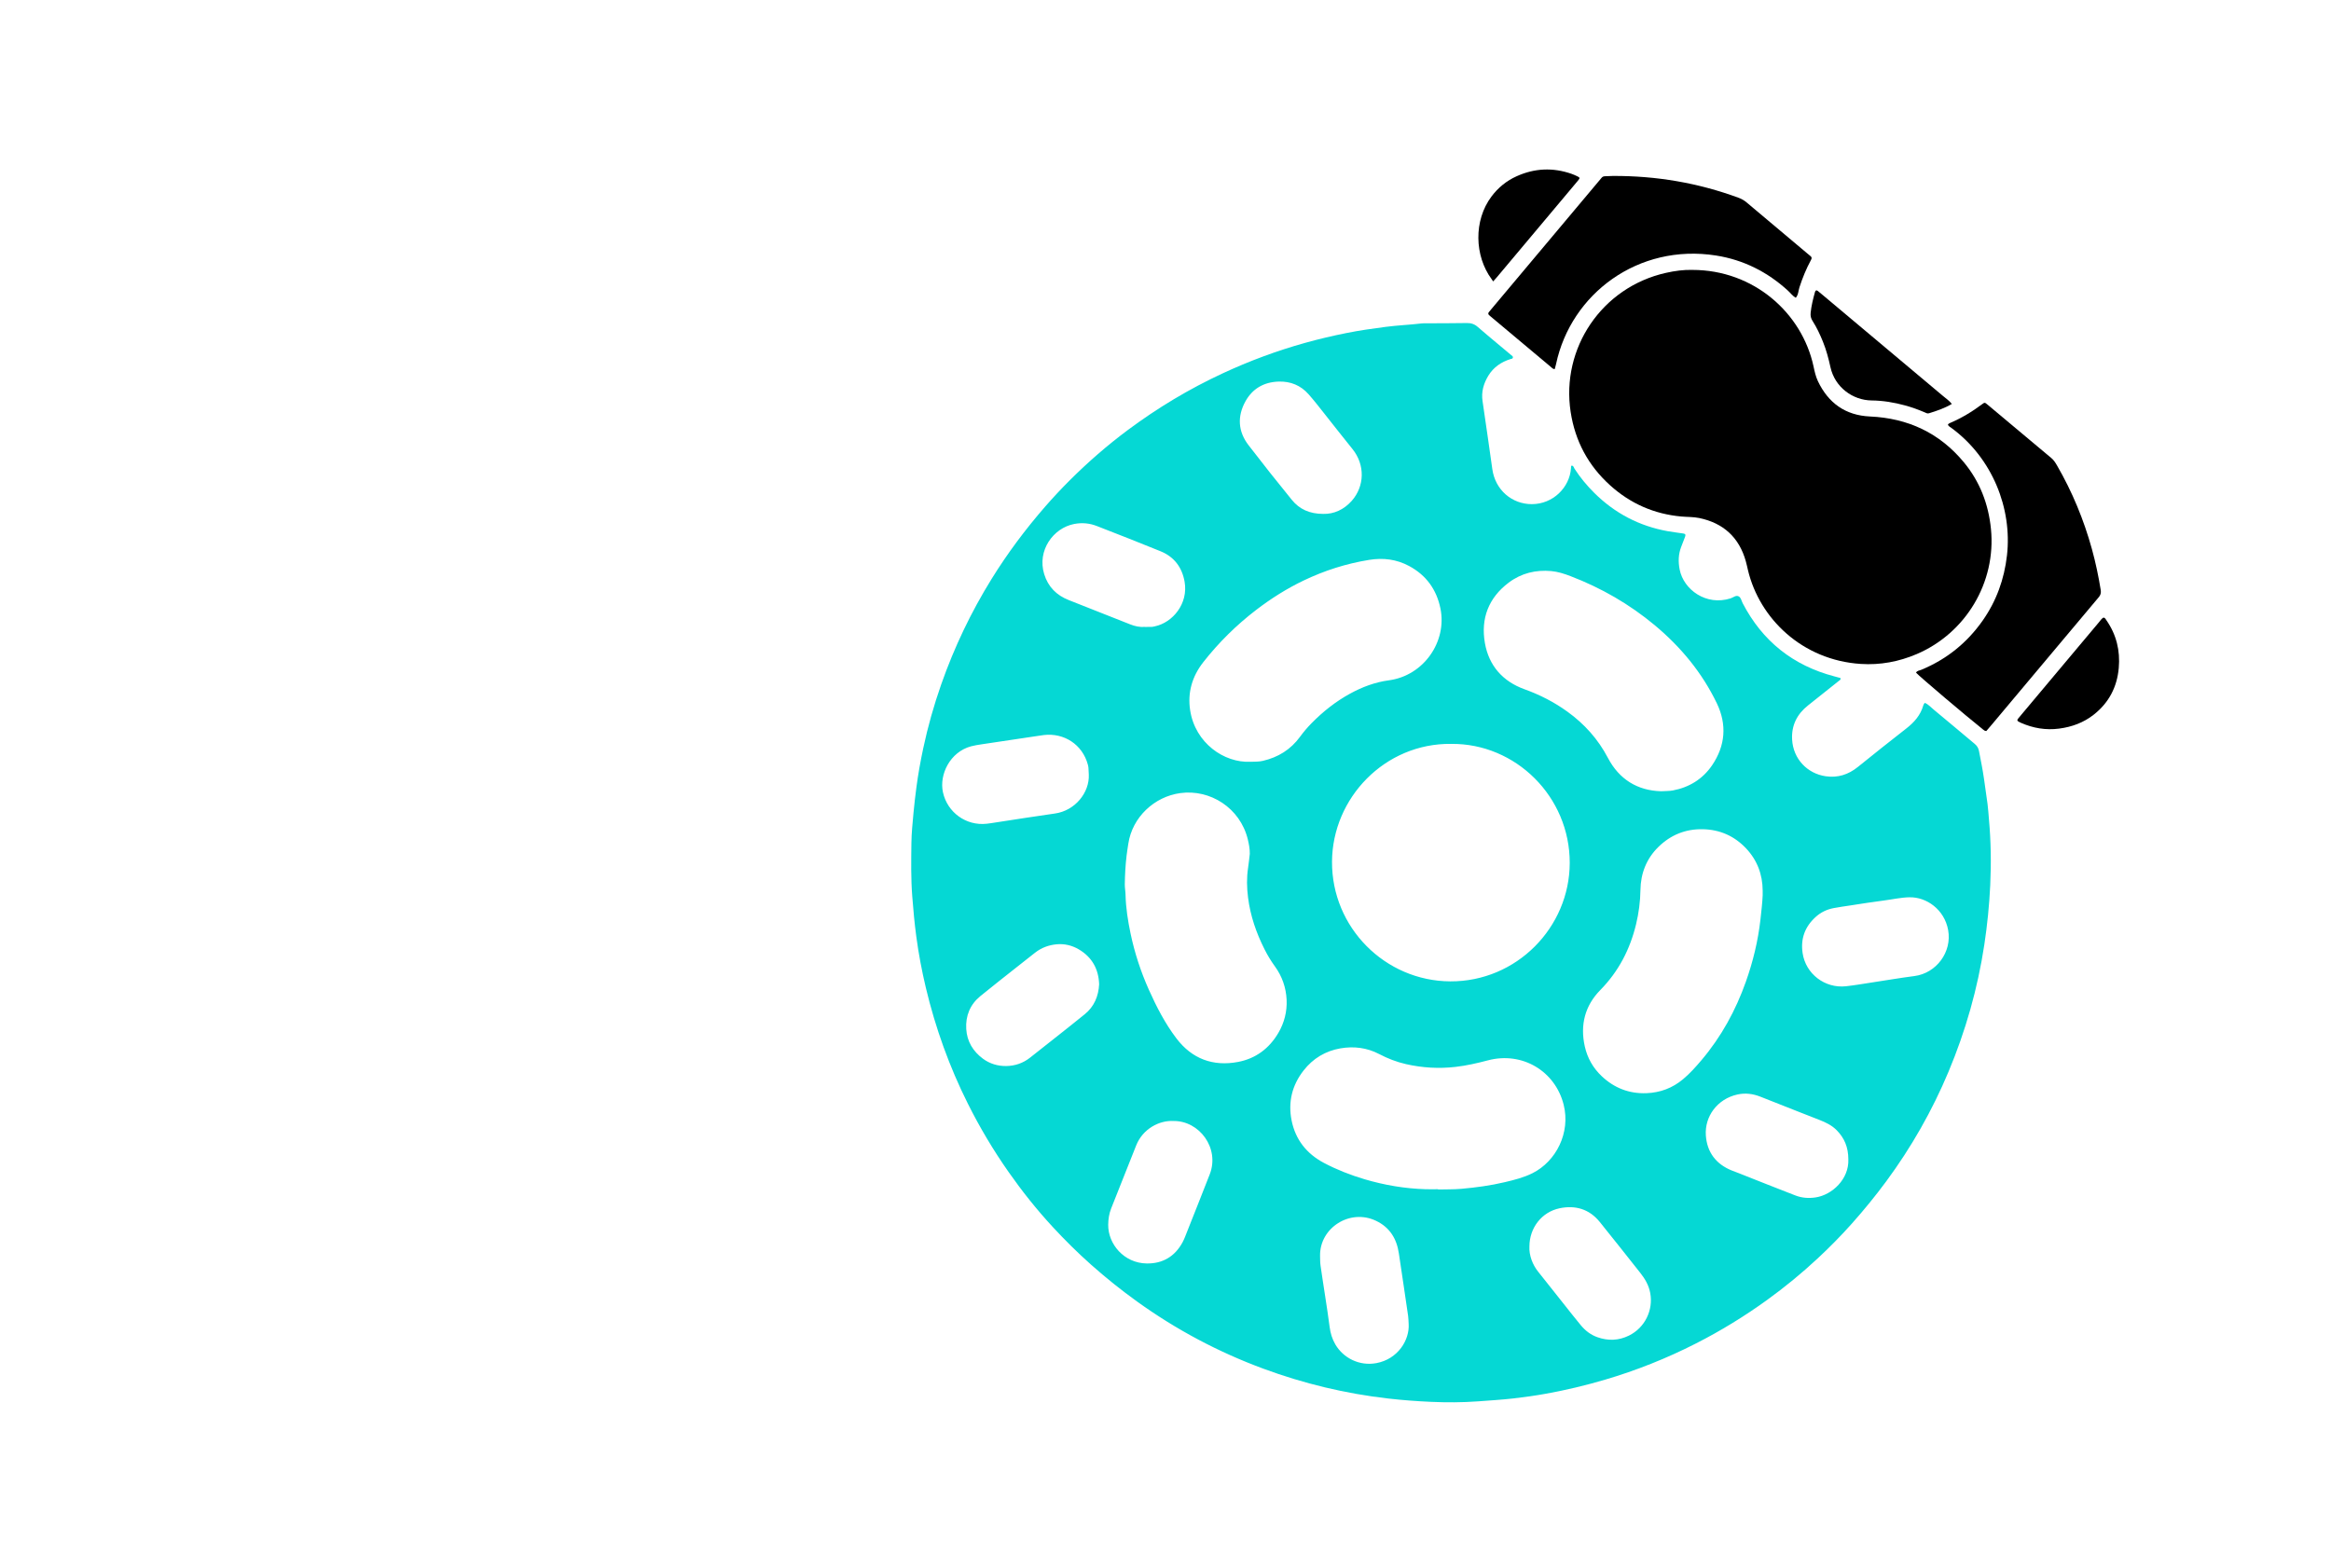 <svg width="220" height="148" viewBox="0 0 220 148" fill="none" xmlns="http://www.w3.org/2000/svg">
<path d="M181.677 66.354C182.001 66.494 182.239 66.768 182.508 66.989C183.801 68.055 185.078 69.14 186.365 70.213C186.582 70.394 186.719 70.593 186.776 70.886C186.948 71.769 187.126 72.65 187.253 73.541C187.366 74.327 187.48 75.114 187.585 75.901C187.647 76.378 187.674 76.861 187.717 77.339C187.904 79.407 187.936 81.484 187.839 83.555C187.751 85.434 187.562 87.307 187.281 89.171C186.654 93.314 185.519 97.308 183.902 101.166C182.357 104.854 180.392 108.305 178.017 111.523C176.996 112.906 175.91 114.235 174.767 115.518C173.747 116.662 172.672 117.751 171.553 118.792C170.049 120.192 168.464 121.495 166.797 122.7C164.654 124.251 162.406 125.63 160.049 126.828C157.299 128.228 154.442 129.366 151.481 130.24C149.654 130.78 147.801 131.221 145.927 131.56C144.898 131.746 143.862 131.892 142.822 132.01C141.719 132.134 140.613 132.201 139.507 132.284C138.019 132.395 136.532 132.396 135.048 132.331C133.713 132.272 132.376 132.172 131.044 132.02C126.988 131.558 123.05 130.612 119.227 129.198C114.98 127.628 111.014 125.52 107.334 122.873C105.818 121.783 104.367 120.62 102.971 119.379C101.701 118.25 100.495 117.054 99.344 115.808C97.836 114.176 96.454 112.438 95.178 110.616C93.745 108.57 92.471 106.43 91.354 104.197C89.603 100.699 88.287 97.042 87.381 93.238C87.003 91.65 86.7 90.048 86.483 88.428C86.312 87.163 86.198 85.894 86.099 84.621C85.968 82.946 85.998 81.272 86.018 79.597C86.029 78.634 86.13 77.677 86.217 76.718C86.289 75.925 86.385 75.138 86.487 74.349C86.649 73.103 86.873 71.869 87.134 70.641C87.57 68.591 88.139 66.579 88.833 64.601C90.058 61.109 91.643 57.789 93.591 54.643C95.085 52.232 96.773 49.971 98.634 47.833C99.377 46.979 100.151 46.151 100.95 45.353C102.671 43.635 104.502 42.038 106.456 40.584C109.256 38.501 112.232 36.714 115.398 35.243C117.909 34.076 120.496 33.115 123.165 32.369C124.457 32.007 125.759 31.701 127.072 31.439C128.302 31.192 129.544 31.015 130.79 30.854C131.911 30.709 133.041 30.664 134.162 30.532C134.286 30.517 134.413 30.519 134.539 30.519C135.839 30.512 137.138 30.517 138.438 30.494C138.84 30.487 139.165 30.593 139.465 30.858C140.064 31.382 140.678 31.889 141.287 32.401C141.737 32.779 142.19 33.151 142.637 33.529C142.712 33.592 142.824 33.649 142.782 33.778C142.752 33.873 142.654 33.867 142.577 33.891C141.683 34.166 140.951 34.669 140.463 35.475C140.021 36.207 139.791 36.998 139.924 37.871C140.099 39.029 140.263 40.189 140.429 41.348C140.57 42.321 140.71 43.294 140.843 44.268C141.117 46.265 142.71 47.593 144.576 47.59C146.575 47.589 148.151 46.013 148.272 44.178C148.277 44.1 148.252 44.014 148.329 43.951C148.519 43.958 148.535 44.14 148.607 44.251C149.144 45.082 149.77 45.836 150.473 46.533C152.405 48.449 154.704 49.654 157.379 50.14C157.873 50.229 158.372 50.284 158.868 50.361C159.068 50.393 159.11 50.468 159.037 50.672C158.924 50.988 158.798 51.298 158.676 51.61C158.401 52.315 158.381 53.027 158.528 53.769C158.9 55.655 161.027 57.226 163.34 56.482C163.59 56.402 163.838 56.153 164.101 56.297C164.319 56.415 164.359 56.717 164.473 56.938C166.338 60.524 169.226 62.825 173.134 63.85C173.316 63.897 173.497 63.946 173.679 63.997C173.694 64.001 173.702 64.026 173.715 64.044C173.738 64.176 173.622 64.217 173.546 64.278C172.58 65.05 171.616 65.823 170.645 66.588C169.601 67.411 169.067 68.483 169.14 69.81C169.241 71.644 170.577 73.023 172.302 73.276C173.446 73.444 174.444 73.125 175.341 72.402C176.858 71.18 178.379 69.962 179.917 68.767C180.666 68.184 181.261 67.512 181.523 66.582C181.54 66.523 181.577 66.469 181.607 66.414C181.616 66.397 181.635 66.386 181.672 66.352L181.677 66.354ZM136.963 70.221C130.711 70.142 125.746 75.322 125.716 81.342C125.684 87.552 130.724 92.604 136.87 92.639C143.135 92.674 148.137 87.54 148.151 81.465C148.167 75.209 143.048 70.159 136.963 70.222V70.221ZM166.361 84.517C166.361 84.285 166.361 84.18 166.361 84.075C166.353 82.541 165.842 81.193 164.792 80.082C163.694 78.921 162.331 78.311 160.715 78.277C159.073 78.243 157.673 78.818 156.517 79.952C155.389 81.059 154.847 82.448 154.825 84.02C154.809 85.115 154.667 86.19 154.412 87.249C153.839 89.618 152.766 91.698 151.037 93.458C149.586 94.934 149.117 96.753 149.574 98.786C149.82 99.879 150.357 100.821 151.166 101.586C152.345 102.702 153.757 103.257 155.391 103.194C156.688 103.145 157.843 102.714 158.844 101.877C159.49 101.337 160.049 100.711 160.589 100.073C162.451 97.874 163.813 95.388 164.773 92.678C165.447 90.779 165.92 88.833 166.148 86.826C166.239 86.015 166.332 85.206 166.361 84.518V84.517ZM117.955 80.606C117.964 80.138 117.876 79.681 117.769 79.237C117.046 76.259 114.207 74.481 111.394 74.867C108.947 75.201 106.865 77.138 106.489 79.652C106.434 80.024 106.371 80.396 106.327 80.77C106.22 81.663 106.173 82.562 106.159 83.462C106.154 83.795 106.22 84.129 106.228 84.463C106.258 85.702 106.45 86.919 106.704 88.13C107.089 89.96 107.668 91.729 108.431 93.433C109.151 95.042 109.959 96.609 111.027 98.017C112.494 99.952 114.479 100.692 116.844 100.245C118.508 99.931 119.789 98.977 120.652 97.502C121.217 96.538 121.482 95.479 121.431 94.375C121.377 93.226 121.007 92.161 120.322 91.219C119.951 90.709 119.628 90.17 119.345 89.609C118.567 88.066 118.009 86.453 117.791 84.729C117.672 83.787 117.652 82.854 117.795 81.915C117.861 81.481 117.902 81.044 117.955 80.607V80.606ZM118.003 71.911C118.4 71.898 118.799 71.915 119.19 71.823C120.631 71.488 121.814 70.759 122.693 69.555C123.026 69.098 123.393 68.667 123.79 68.264C124.868 67.168 126.06 66.223 127.412 65.482C128.561 64.853 129.774 64.395 131.071 64.222C134.382 63.783 136.587 60.556 135.949 57.44C135.582 55.646 134.607 54.301 133.001 53.435C131.821 52.798 130.564 52.636 129.231 52.85C127.064 53.199 125.003 53.857 123.029 54.803C121.437 55.566 119.955 56.504 118.555 57.577C116.683 59.011 115.02 60.655 113.566 62.508C112.518 63.845 112.07 65.368 112.325 67.041C112.8 70.149 115.544 72.028 118.003 71.908V71.911ZM156.773 74.692C157.21 74.665 157.551 74.679 157.878 74.618C159.432 74.327 160.702 73.542 161.589 72.239C162.842 70.393 163.001 68.403 162.037 66.394C160.645 63.5 158.637 61.073 156.177 59.021C153.791 57.032 151.133 55.502 148.234 54.389C147.645 54.163 147.044 53.968 146.418 53.91C144.945 53.774 143.583 54.103 142.391 55C140.482 56.439 139.742 58.397 140.145 60.702C140.52 62.841 141.831 64.326 143.887 65.066C145.338 65.588 146.69 66.281 147.936 67.182C149.538 68.34 150.822 69.768 151.75 71.535C152.823 73.58 154.552 74.632 156.774 74.692H156.773ZM135.735 112.262C135.735 112.269 135.735 112.279 135.735 112.286C136.468 112.267 137.204 112.286 137.934 112.221C139.308 112.098 140.678 111.914 142.022 111.595C142.916 111.383 143.809 111.161 144.643 110.743C146.859 109.631 148.248 106.933 147.576 104.273C146.778 101.111 143.676 99.241 140.435 100.094C139.421 100.361 138.411 100.595 137.366 100.714C135.789 100.895 134.235 100.8 132.692 100.45C131.808 100.249 130.973 99.922 130.171 99.503C129.013 98.896 127.769 98.745 126.507 98.964C125.099 99.208 123.922 99.913 123.033 101.051C121.939 102.452 121.554 104.046 121.903 105.777C122.269 107.587 123.324 108.916 124.959 109.779C126.185 110.426 127.471 110.928 128.798 111.321C130.672 111.875 132.586 112.2 134.541 112.259C134.939 112.271 135.337 112.26 135.734 112.26L135.735 112.262ZM103.737 92.915C103.687 91.488 103.076 90.361 101.819 89.619C101.173 89.238 100.453 89.068 99.708 89.141C98.97 89.213 98.283 89.465 97.689 89.933C97.164 90.348 96.637 90.76 96.112 91.176C94.916 92.126 93.709 93.062 92.527 94.03C91.554 94.828 91.118 95.9 91.194 97.138C91.266 98.308 91.833 99.247 92.776 99.944C93.421 100.42 94.173 100.639 94.956 100.631C95.786 100.623 96.56 100.363 97.225 99.834C98.946 98.468 100.681 97.12 102.386 95.735C103.258 95.026 103.676 94.059 103.737 92.914V92.915ZM180.209 84.701C179.39 84.72 178.592 84.906 177.784 85.008C176.727 85.14 175.675 85.314 174.621 85.474C174.105 85.552 173.586 85.624 173.073 85.721C172.423 85.842 171.843 86.12 171.35 86.57C170.35 87.484 169.932 88.607 170.128 89.955C170.415 91.934 172.236 93.32 174.227 93.1C175.079 93.006 175.924 92.855 176.77 92.728C178.072 92.532 179.369 92.306 180.675 92.139C182.762 91.87 184.241 89.862 183.867 87.798C183.513 85.842 181.807 84.663 180.207 84.703L180.209 84.701ZM174.447 109.449C174.446 108.285 174.067 107.414 173.336 106.679C172.879 106.219 172.318 105.955 171.733 105.724C171.071 105.464 170.408 105.207 169.746 104.946C168.54 104.471 167.337 103.987 166.129 103.518C165.435 103.248 164.725 103.153 163.979 103.318C162.075 103.738 160.869 105.395 160.999 107.195C161.113 108.766 161.951 109.884 163.431 110.486C163.662 110.581 163.9 110.665 164.133 110.756C165.903 111.455 167.669 112.163 169.444 112.847C170.053 113.082 170.683 113.134 171.349 113.035C172.929 112.8 174.518 111.292 174.446 109.45L174.447 109.449ZM102.761 73.108C102.75 72.899 102.745 72.691 102.728 72.481C102.72 72.377 102.698 72.274 102.67 72.173C102.155 70.269 100.419 69.166 98.524 69.386C98.233 69.421 97.945 69.469 97.655 69.512C95.981 69.761 94.308 70.009 92.635 70.263C92.305 70.313 91.972 70.364 91.651 70.45C89.653 70.987 88.636 73.121 88.994 74.781C89.404 76.688 91.182 77.973 93.117 77.76C93.408 77.729 93.696 77.681 93.986 77.636C95.845 77.354 97.701 77.054 99.563 76.794C101.467 76.528 102.842 74.814 102.761 73.107V73.108ZM108.064 59.181C108.273 59.181 108.482 59.187 108.691 59.178C108.795 59.174 108.897 59.147 108.999 59.124C110.681 58.767 112.171 56.981 111.801 54.906C111.559 53.546 110.814 52.561 109.535 52.038C107.542 51.223 105.534 50.443 103.528 49.659C102.835 49.388 102.128 49.32 101.377 49.464C99.397 49.846 97.867 51.974 98.551 54.197C98.919 55.395 99.717 56.198 100.883 56.652C102.812 57.406 104.736 58.167 106.658 58.935C107.113 59.117 107.575 59.218 108.064 59.178V59.181ZM124.888 48.51C125.877 48.54 126.835 48.117 127.58 47.276C128.785 45.915 128.865 43.89 127.638 42.378C126.727 41.256 125.844 40.113 124.944 38.982C124.475 38.392 124.013 37.795 123.515 37.23C122.764 36.377 121.805 35.983 120.667 36.021C119.274 36.068 118.2 36.693 117.537 37.901C116.761 39.315 116.844 40.734 117.837 42.025C119.177 43.768 120.541 45.493 121.932 47.196C122.641 48.065 123.596 48.511 124.89 48.511L124.888 48.51ZM110.734 105.821C109.433 105.749 107.865 106.54 107.234 108.123C106.444 110.106 105.661 112.093 104.871 114.077C104.675 114.571 104.601 115.078 104.593 115.61C104.57 117.417 106.07 119.242 108.235 119.269C109.735 119.289 110.892 118.606 111.613 117.263C111.78 116.952 111.901 116.614 112.032 116.282C112.75 114.472 113.47 112.664 114.177 110.849C115.133 108.392 113.202 105.778 110.732 105.819L110.734 105.821ZM144.348 117.654C144.298 118.5 144.654 119.4 145.165 120.037C145.966 121.033 146.753 122.037 147.547 123.038C148.095 123.727 148.634 124.42 149.196 125.098C149.616 125.605 150.121 126 150.754 126.226C151.773 126.59 152.772 126.553 153.74 126.076C155.257 125.33 156.052 123.661 155.747 122.047C155.611 121.323 155.257 120.718 154.809 120.155C153.532 118.549 152.27 116.931 150.976 115.338C149.994 114.13 148.679 113.749 147.196 114.058C145.499 114.413 144.353 115.914 144.347 117.653L144.348 117.654ZM132.949 124.977C132.933 124.726 132.933 124.473 132.899 124.225C132.775 123.334 132.64 122.445 132.507 121.555C132.347 120.48 132.184 119.404 132.027 118.329C131.822 116.931 131.168 115.855 129.854 115.234C127.393 114.071 124.543 115.917 124.588 118.545C124.593 118.859 124.592 119.176 124.635 119.485C124.769 120.438 124.923 121.388 125.066 122.339C125.211 123.311 125.369 124.282 125.49 125.256C125.565 125.85 125.732 126.403 126.032 126.915C126.78 128.191 128.298 128.976 129.903 128.676C131.945 128.294 133.043 126.49 132.95 124.975L132.949 124.977Z" fill="#05D8D4"/>
<path d="M159.73 25.479C165.514 25.479 170.076 29.54 171.163 34.596C171.264 35.066 171.366 35.539 171.573 35.977C172.556 38.051 174.178 39.211 176.487 39.315C180.073 39.476 183.053 40.865 185.349 43.637C186.858 45.46 187.674 47.58 187.907 49.938C188.408 54.991 185.515 59.778 180.892 61.747C179.207 62.465 177.445 62.793 175.62 62.674C170.084 62.315 166.062 58.379 164.975 53.827C164.907 53.542 164.847 53.255 164.768 52.974C164.136 50.722 162.646 49.375 160.376 48.901C159.827 48.787 159.25 48.808 158.687 48.758C156.118 48.527 153.874 47.538 151.965 45.815C149.9 43.953 148.658 41.635 148.237 38.88C147.319 32.885 151.163 27.119 157.232 25.757C158.07 25.568 158.923 25.454 159.731 25.478L159.73 25.479Z" fill="black"/>
<path d="M183.844 40.102C183.876 40.013 183.944 39.972 184.024 39.938C185.108 39.477 186.111 38.877 187.051 38.171C187.313 37.975 187.321 37.976 187.58 38.193C189.588 39.874 191.592 41.56 193.603 43.237C193.836 43.431 193.989 43.675 194.136 43.928C195.579 46.421 196.669 49.059 197.436 51.834C197.787 53.105 198.056 54.394 198.267 55.696C198.311 55.97 198.255 56.169 198.077 56.379C196.886 57.786 195.706 59.202 194.521 60.614C192.353 63.198 190.185 65.781 188.017 68.365C187.829 68.587 187.638 68.807 187.468 69.008C187.309 69.001 187.236 68.925 187.155 68.86C185.49 67.53 181.232 63.921 180.835 63.499C180.934 63.303 181.151 63.303 181.316 63.234C183.703 62.249 185.638 60.697 187.119 58.589C188.42 56.738 189.163 54.679 189.419 52.426C189.92 47.988 188.042 43.26 184.212 40.424C184.081 40.328 183.924 40.257 183.845 40.102H183.844Z" fill="black"/>
<path d="M146.731 34.846C146.553 34.839 146.461 34.713 146.353 34.623C144.457 33.036 142.564 31.447 140.669 29.86C140.621 29.819 140.57 29.781 140.528 29.735C140.444 29.646 140.442 29.554 140.524 29.459C140.607 29.364 140.684 29.265 140.764 29.168C144.144 25.14 147.524 21.112 150.905 17.085C150.986 16.989 151.073 16.896 151.148 16.795C151.23 16.684 151.34 16.642 151.472 16.637C151.724 16.628 151.974 16.611 152.226 16.609C156.305 16.591 160.266 17.258 164.096 18.673C164.377 18.776 164.62 18.919 164.848 19.111C166.755 20.719 168.665 22.32 170.573 23.924C170.669 24.005 170.763 24.088 170.864 24.165C171.01 24.273 171.007 24.381 170.922 24.538C170.473 25.367 170.118 26.236 169.828 27.134C169.723 27.461 169.734 27.833 169.485 28.109C169.189 27.94 168.992 27.661 168.747 27.437C166.811 25.666 164.552 24.53 161.965 24.121C154.615 22.962 148.267 27.737 146.861 34.366C146.827 34.529 146.774 34.688 146.733 34.846H146.731Z" fill="black"/>
<path d="M184.216 38.13C183.526 38.54 182.795 38.785 182.056 39.012C181.894 39.061 181.771 38.974 181.64 38.919C181.042 38.664 180.436 38.444 179.808 38.273C178.773 37.99 177.721 37.814 176.649 37.802C174.859 37.784 173.175 36.553 172.758 34.661C172.579 33.843 172.365 33.036 172.05 32.258C171.773 31.578 171.467 30.914 171.07 30.297C170.911 30.051 170.86 29.81 170.889 29.528C170.956 28.858 171.118 28.21 171.299 27.565C171.346 27.399 171.442 27.368 171.568 27.467C171.731 27.598 171.891 27.733 172.052 27.868C175.823 31.033 179.595 34.197 183.364 37.365C183.648 37.605 183.962 37.813 184.215 38.129L184.216 38.13Z" fill="black"/>
<path d="M198.526 58.295C198.685 58.317 198.733 58.448 198.801 58.547C199.747 59.906 200.115 61.418 199.969 63.061C199.809 64.861 199.031 66.34 197.611 67.46C196.654 68.215 195.548 68.621 194.339 68.779C193.079 68.945 191.885 68.738 190.733 68.231C190.657 68.197 190.585 68.152 190.51 68.117C190.387 68.059 190.37 67.969 190.444 67.868C190.544 67.734 190.657 67.608 190.764 67.481C192.391 65.542 194.018 63.603 195.644 61.664C196.464 60.687 197.282 59.707 198.104 58.733C198.235 58.577 198.344 58.395 198.526 58.296V58.295Z" fill="black"/>
<path d="M140.926 26.566C140.852 26.457 140.819 26.405 140.781 26.355C139.163 24.169 139.063 20.815 140.768 18.547C141.397 17.711 142.181 17.069 143.135 16.64C144.833 15.873 146.562 15.795 148.322 16.409C148.499 16.471 148.67 16.548 148.839 16.628C149.122 16.761 149.131 16.802 148.949 17.025C148.763 17.251 148.575 17.474 148.386 17.699C146.019 20.52 143.651 23.341 141.284 26.16C141.191 26.27 141.093 26.376 140.925 26.566H140.926Z" fill="black"/>
</svg>
